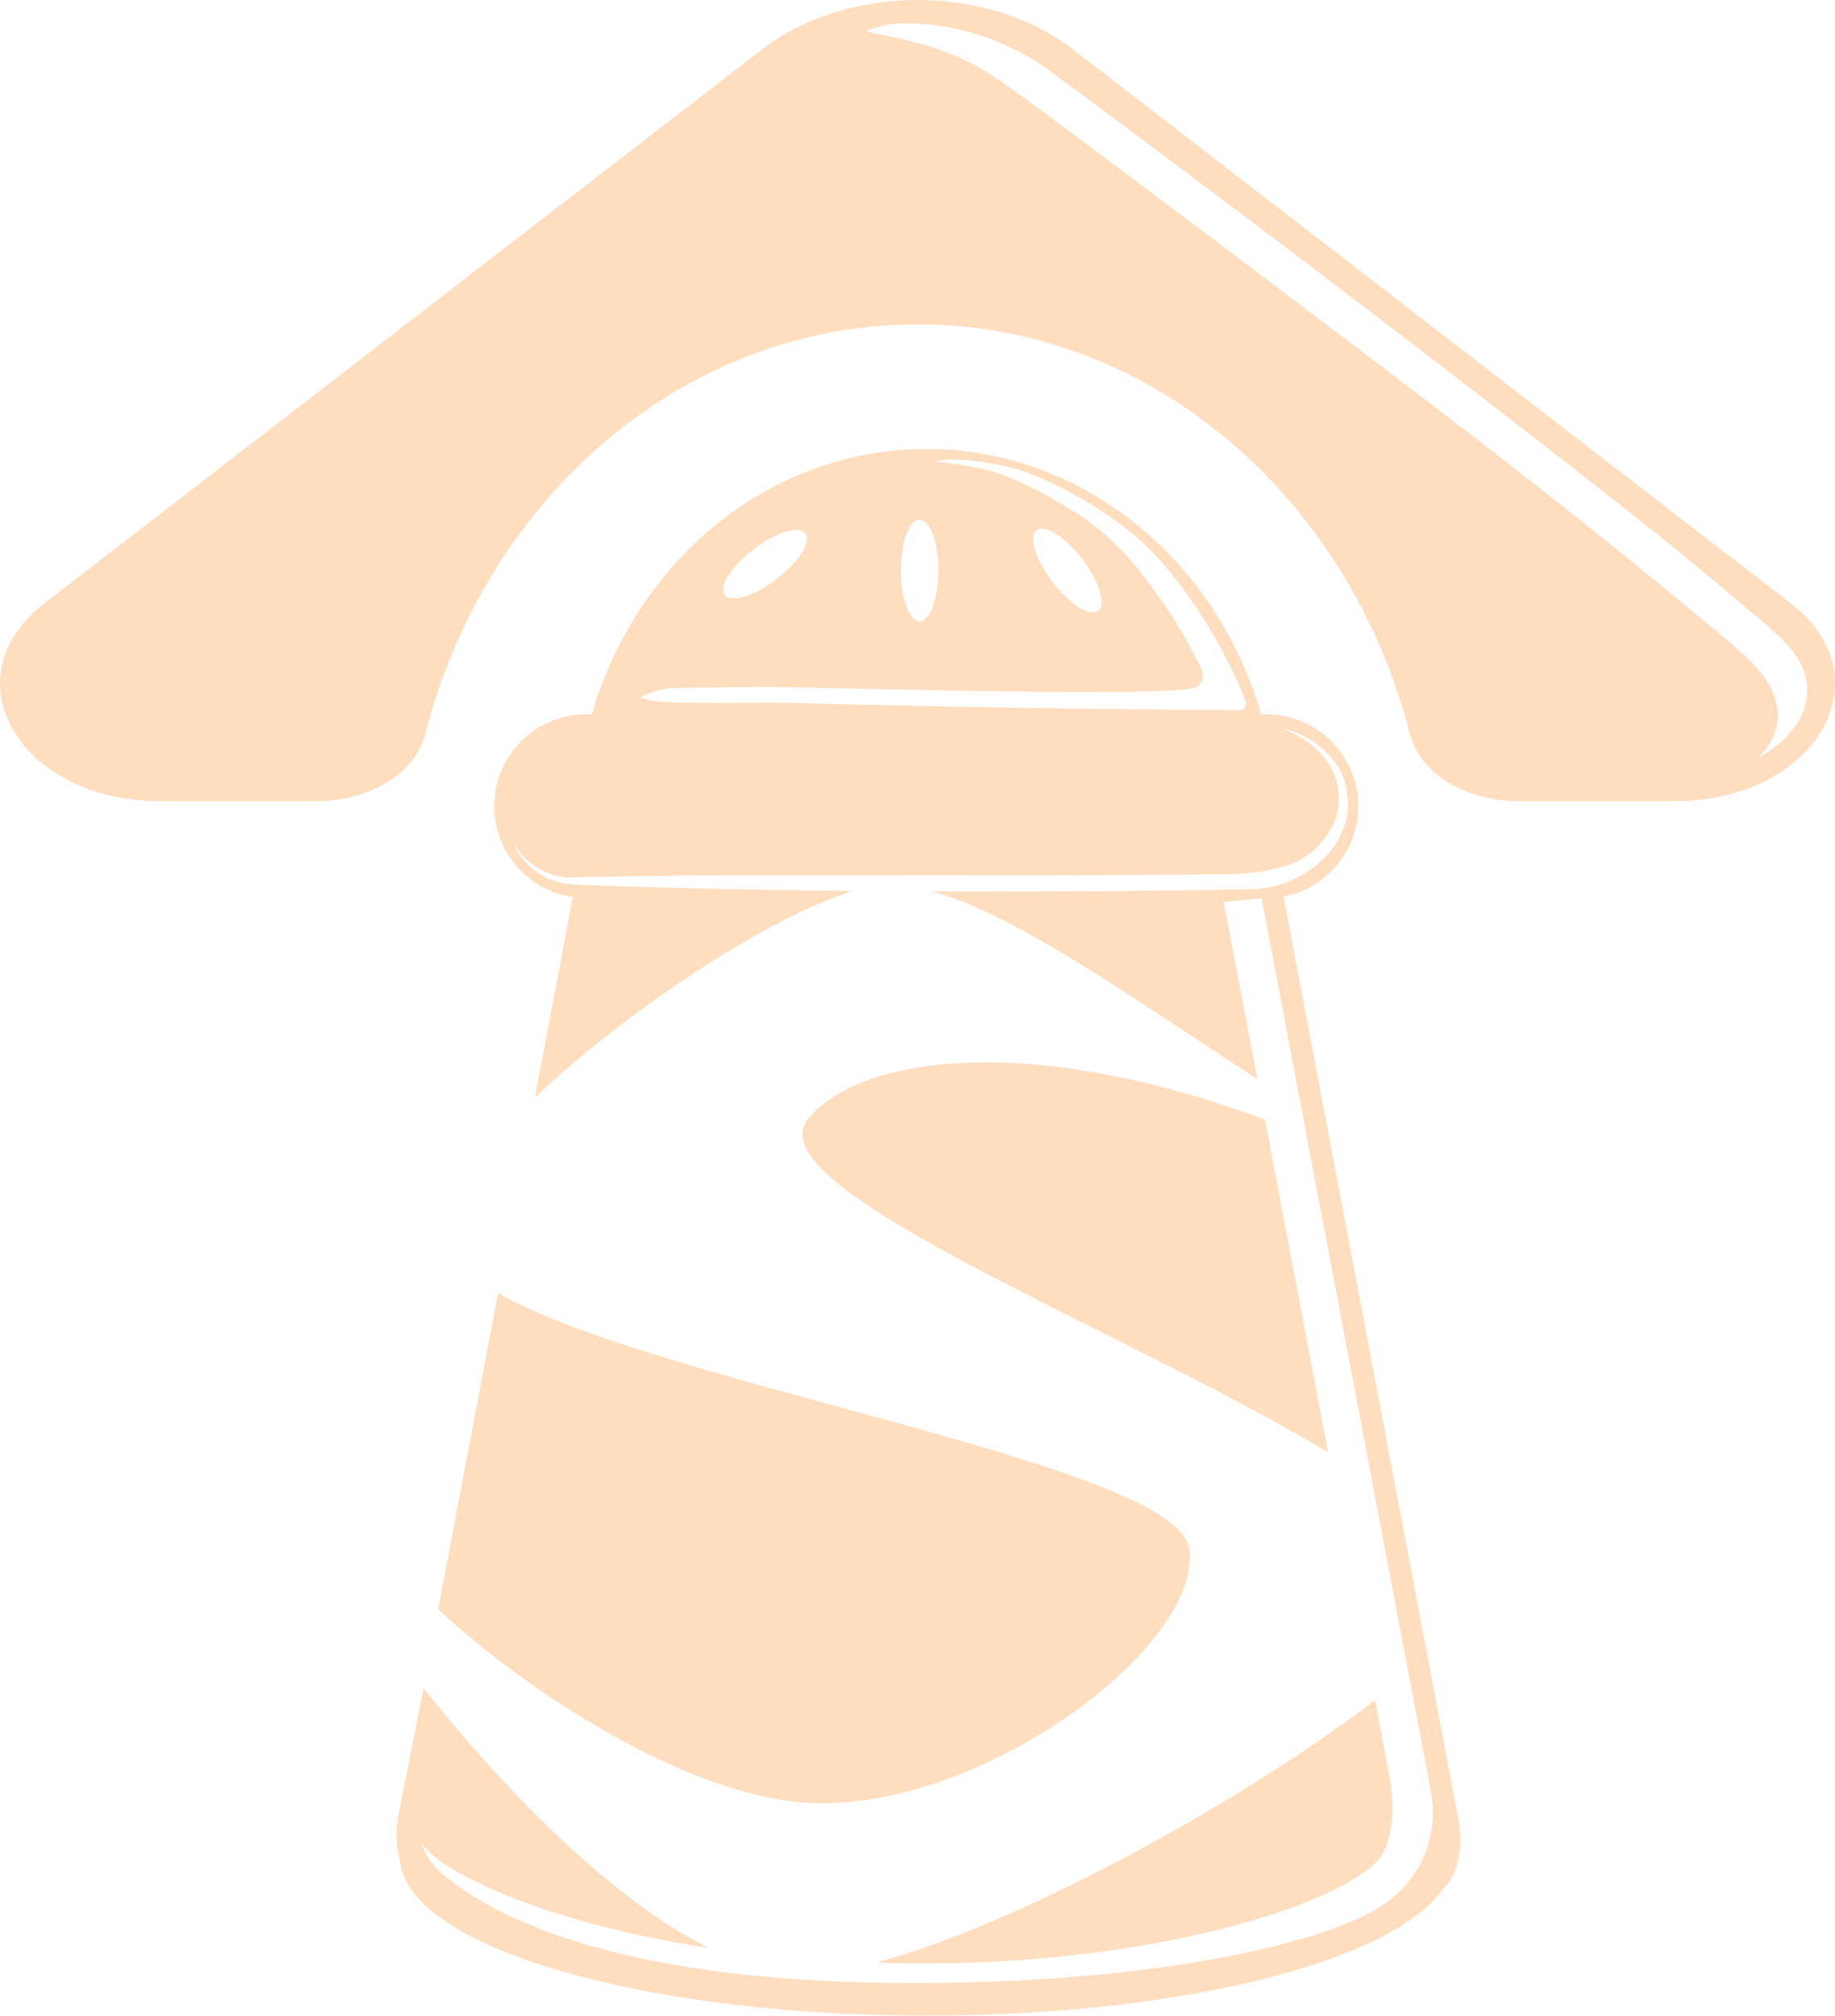 <svg id="Layer_1" data-name="Layer 1" xmlns="http://www.w3.org/2000/svg" viewBox="0 0 428.89 471.01"><defs><style>.cls-1{fill:#ffdec0;}</style></defs><title>Final Logo</title><path class="cls-1" d="M300,209.5a21.48,21.48,0,0,0-4-42.58h-1.25c-10.42-35.92-41.49-62-78.21-62s-67.79,26.06-78.21,62H137a21.47,21.47,0,0,0-5.38,42.26c.27.07.54.15.82.21.47.1.95.17,1.43.25L125,256.55c19.43-18.61,49.52-38.87,69.49-46.66q2.55-1,4.86-1.7c-8.41-.1-16.83-.17-25.24-.37-9.68-.17-19.35-.44-29-.72l-7.25-.26c-1.14,0-2.26-.07-3.41-.13h-.22l-1.24-.13-.64-.07-.19,0-1.66-.36a16.05,16.05,0,0,1-10.69-9.55,15.89,15.89,0,0,0,11,8.21l1.62.21h.11l.74,0,1,0h.5l3.12-.1,20.58-.32c8.78-.11,103.74.12,130.3-.38h0a41.36,41.36,0,0,0,4.92-.39,42.41,42.41,0,0,0,5-1,26.55,26.55,0,0,0,4.66-1.63,18.39,18.39,0,0,0,8.77-9.8,15,15,0,0,0-1.68-13.06,18.77,18.77,0,0,0-4.93-5,24.47,24.47,0,0,0-6.38-3.3,22.22,22.22,0,0,1,12.44,7.47,15.86,15.86,0,0,1,3.14,6.89c.13.63.15,1.27.23,1.9,0,.32.07.64.09,1v1a16.83,16.83,0,0,1-.56,3.85,18.26,18.26,0,0,1-3.64,6.86,24.12,24.12,0,0,1-11.43,7.61c-.51.16-1,.32-1.55.45a26,26,0,0,1-3.42.61l-.25,0c-.65.06-1.46.12-2.11.14l-1.83,0-.8,0c-9.41.22-18.82.26-28.23.4l-29,.13-14.32-.07q2.29.67,4.81,1.58c19.12,6.91,43.83,24.61,71.19,42.31L286,210.76l8.87-.86,39.52,208.48a25.74,25.74,0,0,1-9,25.15c-11.82,10-53.95,19.86-111.81,19.86-64.67,0-96.14-13.49-110.55-25.8a17.46,17.46,0,0,1-4.7-7.13,19.42,19.42,0,0,0,3.73,3.82c6.19,4.84,26.78,15.29,63.45,20.87C141,442.75,116,415.81,99,394.5c0,0-1.59,8-1.78,9S93.13,424,93.13,424a23.85,23.85,0,0,0,.44,11.26C96,455.12,150.19,471,216.65,471c59.47,0,109.09-12.72,120.64-29.65,3.35-3.09,4.86-9.43,3.5-16.61Zm-62.69-99.95c4.58,1.2,15.9,6.2,26.12,14.16,6.53,5.09,11.75,11.63,16.31,18.46q3.41,5.14,6.29,10.59A104.4,104.4,0,0,1,291.18,164a1.43,1.43,0,0,1-1.34,1.95h0q-17.69-.13-35.38-.35c-11.79-.12-23.59-.35-35.38-.55q-12.39-.26-24.78-.55c-3.53-.09-7.07-.17-10.6-.26-5.9-.14-13.29.13-19.18,0s-11.51.23-14.84-1.35c4.08-1.8,5-2.11,10.87-2.17s11.79-.17,17.69-.19c11.79-.09,98.31,2.79,101.62-.1,2.58-2.26.59-4.67-.79-7.4q-1.71-3.35-3.63-6.58c-.77-1.3-1.55-2.59-2.37-3.86-1.29-2-6.06-8.43-7.11-9.69a69.4,69.4,0,0,0-8.38-8.55,57.09,57.09,0,0,0-4.74-3.64c-1.64-1.11-3.37-2.16-5.11-3.19a91.84,91.84,0,0,0-9.58-5c-7.35-3.28-11.06-3.5-19.47-4.73C223,106.66,231.4,108,237.29,109.55Zm19.35,33.21c-1.93,1.47-6.7-1.57-10.67-6.77s-5.61-10.62-3.68-12.09,6.7,1.57,10.67,6.77S258.57,141.29,256.64,142.76Zm-41.73-21.28c2.42,0,4.39,5.3,4.39,11.85s-2,11.85-4.39,11.85-4.39-5.3-4.39-11.85S212.49,121.48,214.91,121.48Zm-33.46,13.86c-5.21,4-10.62,5.61-12.09,3.68s1.57-6.7,6.77-10.67,10.62-5.61,12.09-3.68S186.66,131.38,181.45,135.34Z" transform="translate(0)"/><path class="cls-1" d="M203.83,458.6c1.36,0,2.72.1,4.1.13,55.64,1.32,101.61-12,113.44-23.31,4.75-4.53,4.55-14.15,3.27-20.86l-3.27-17.27C292.1,419.7,240.17,449,204.81,458.61Z" transform="translate(0)"/><path class="cls-1" d="M295.66,261.66c-52.77-19.75-93.33-15.78-106.6-.46-13.91,16,71.09,48.22,121.33,78.14Z" transform="translate(0)"/><path class="cls-1" d="M102.4,376.06c20.74,19.27,58.2,43.73,86.65,45.23,40.49,2.13,92.36-37,88.86-59.5C274.84,342,154.09,323.68,116.4,302.17,111.23,329.46,106.08,356.7,102.4,376.06Z" transform="translate(0)"/><path class="cls-1" d="M418.55,141,250.84,11.59c-20-15.45-52.77-15.45-72.79,0L10.34,141c-22.58,17.43-5.74,46.21,27,46.21H73.92c12.4,0,23.08-6.46,25.37-15.41,14.17-55.39,60.36-96,115.16-96s101,40.6,115.16,96c2.29,8.94,13,15.41,25.37,15.41h36.54C424.29,187.22,441.13,158.44,418.55,141Zm-7.49,36c8.33-8.5,3-17.13-.19-20.63-4.38-4.84-9.69-8.81-14.69-13C362.81,115.54,328,89.44,293.32,63.24q-21.94-16.59-44-33c-3.68-2.73-7.34-5.49-11.06-8.16-9.72-7-15.24-10.8-35.19-14.59-1.88-.36,4.63-1.83,5.5-1.89,12.52-.9,25.87,3.19,36,10.43,4.58,3.27,9.08,6.68,13.59,10q53,39.42,105.16,79.94c15.25,11.89,30.55,23.79,45.2,36.41,3.57,3.08,7.71,6.2,10.62,10C425.26,160.27,422.81,170.47,411.06,177Z" transform="translate(0)"/></svg>
